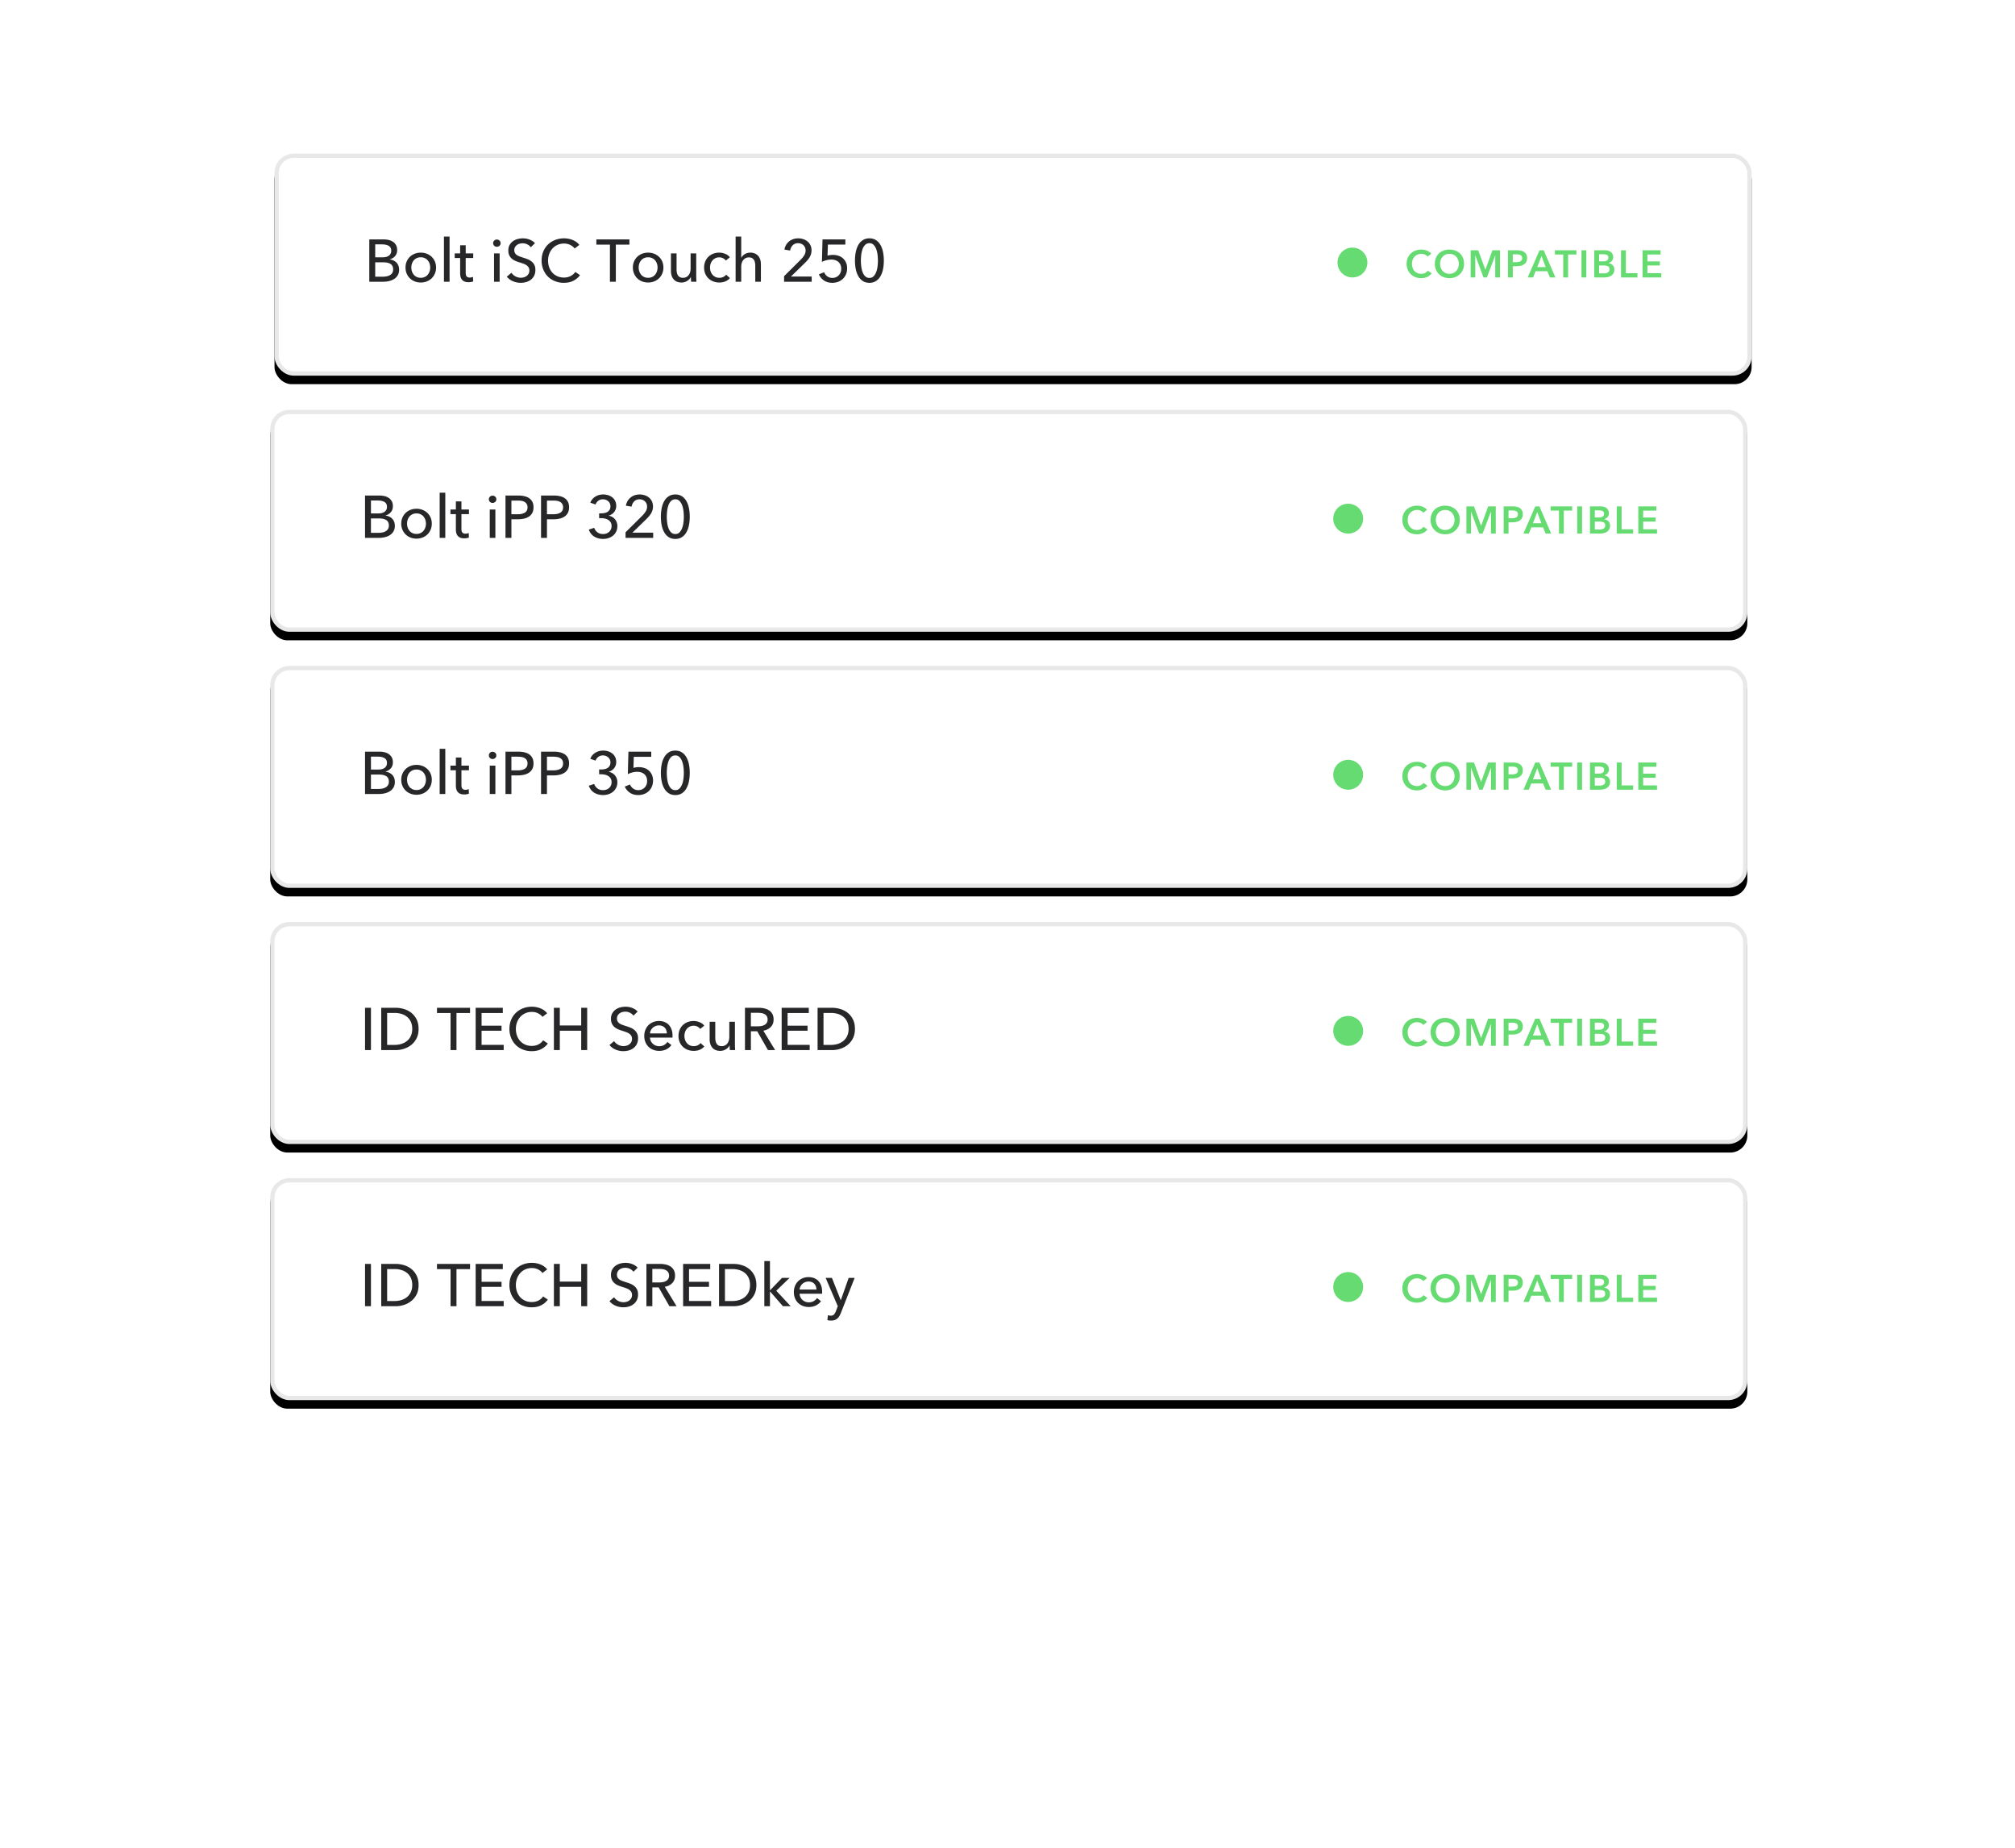 <svg width="472" height="433" viewBox="0 0 472 433" xmlns="http://www.w3.org/2000/svg" xmlns:xlink="http://www.w3.org/1999/xlink"><defs><rect id="b" x=".302" width="346" height="52" rx="4"/><filter x="-2.5%" y="-12.5%" width="104.9%" height="132.7%" filterUnits="objectBoundingBox" id="a"><feOffset dy="2" in="SourceAlpha" result="shadowOffsetOuter1"/><feGaussianBlur stdDeviation="2.5" in="shadowOffsetOuter1" result="shadowBlurOuter1"/><feComposite in="shadowBlurOuter1" in2="SourceAlpha" operator="out" result="shadowBlurOuter1"/><feColorMatrix values="0 0 0 0 0.809 0 0 0 0 0.809 0 0 0 0 0.809 0 0 0 0.268 0" in="shadowBlurOuter1"/></filter><rect id="d" x=".302" width="346" height="52" rx="4"/><filter x="-2.5%" y="-12.5%" width="104.9%" height="132.7%" filterUnits="objectBoundingBox" id="c"><feOffset dy="2" in="SourceAlpha" result="shadowOffsetOuter1"/><feGaussianBlur stdDeviation="2.5" in="shadowOffsetOuter1" result="shadowBlurOuter1"/><feComposite in="shadowBlurOuter1" in2="SourceAlpha" operator="out" result="shadowBlurOuter1"/><feColorMatrix values="0 0 0 0 0.809 0 0 0 0 0.809 0 0 0 0 0.809 0 0 0 0.268 0" in="shadowBlurOuter1"/></filter><rect id="f" x=".302" width="346" height="52" rx="4"/><filter x="-2.5%" y="-12.5%" width="104.9%" height="132.7%" filterUnits="objectBoundingBox" id="e"><feOffset dy="2" in="SourceAlpha" result="shadowOffsetOuter1"/><feGaussianBlur stdDeviation="2.5" in="shadowOffsetOuter1" result="shadowBlurOuter1"/><feComposite in="shadowBlurOuter1" in2="SourceAlpha" operator="out" result="shadowBlurOuter1"/><feColorMatrix values="0 0 0 0 0.809 0 0 0 0 0.809 0 0 0 0 0.809 0 0 0 0.268 0" in="shadowBlurOuter1"/></filter><rect id="h" x=".302" width="346" height="52" rx="4"/><filter x="-2.5%" y="-12.5%" width="104.9%" height="132.7%" filterUnits="objectBoundingBox" id="g"><feOffset dy="2" in="SourceAlpha" result="shadowOffsetOuter1"/><feGaussianBlur stdDeviation="2.5" in="shadowOffsetOuter1" result="shadowBlurOuter1"/><feComposite in="shadowBlurOuter1" in2="SourceAlpha" operator="out" result="shadowBlurOuter1"/><feColorMatrix values="0 0 0 0 0.809 0 0 0 0 0.809 0 0 0 0 0.809 0 0 0 0.268 0" in="shadowBlurOuter1"/></filter><rect id="j" x=".302" width="346" height="52" rx="4"/><filter x="-2.5%" y="-12.5%" width="104.9%" height="132.7%" filterUnits="objectBoundingBox" id="i"><feOffset dy="2" in="SourceAlpha" result="shadowOffsetOuter1"/><feGaussianBlur stdDeviation="2.5" in="shadowOffsetOuter1" result="shadowBlurOuter1"/><feComposite in="shadowBlurOuter1" in2="SourceAlpha" operator="out" result="shadowBlurOuter1"/><feColorMatrix values="0 0 0 0 0.809 0 0 0 0 0.809 0 0 0 0 0.809 0 0 0 0.268 0" in="shadowBlurOuter1"/></filter></defs><g fill="none" fill-rule="evenodd"><g transform="translate(64 36)"><use fill="#000" filter="url(#a)" xlink:href="#b"/><rect stroke="#E8E8E9" stroke-linejoin="square" fill="#FFF" x=".802" y=".5" width="345" height="51" rx="4"/><path d="M22.506 20.088h3.416c.373 0 .746.042 1.12.126.373.084.707.224 1 .42.295.196.533.453.715.77.182.317.273.714.273 1.19 0 .55-.16 1.013-.476 1.386-.318.373-.738.63-1.26.77v.028c.317.037.61.119.882.245.27.126.504.292.7.497.196.205.347.448.455.728.107.28.16.593.16.938 0 .476-.097.891-.293 1.246a2.517 2.517 0 0 1-.798.875c-.336.229-.73.401-1.183.518a5.787 5.787 0 0 1-1.45.175h-3.261v-9.912zm1.386 4.186h1.806c.26 0 .51-.03.749-.091s.445-.154.623-.28a1.373 1.373 0 0 0 .42-.476c.102-.191.154-.422.154-.693 0-.532-.196-.912-.588-1.141-.392-.229-.92-.343-1.582-.343h-1.582v3.024zm0 4.55h1.736c.289 0 .58-.026.875-.077.294-.051.56-.142.798-.273s.429-.306.574-.525c.144-.22.217-.497.217-.833 0-.588-.201-1.013-.602-1.274-.402-.261-.98-.392-1.736-.392h-1.862v3.374zm14.252-2.156c0 .513-.091.985-.273 1.414-.182.43-.434.8-.756 1.113s-.703.555-1.141.728c-.44.173-.91.259-1.414.259-.504 0-.976-.086-1.414-.259a3.334 3.334 0 0 1-1.134-.728 3.414 3.414 0 0 1-.75-1.113c-.181-.43-.272-.9-.272-1.414s.09-.982.273-1.407a3.34 3.34 0 0 1 .749-1.099 3.39 3.39 0 0 1 1.134-.721c.438-.173.91-.259 1.414-.259.504 0 .975.086 1.414.259a3.47 3.47 0 0 1 1.14.721c.323.308.575.674.757 1.099.182.425.273.894.273 1.407zm-1.372 0c0-.317-.05-.62-.147-.91a2.306 2.306 0 0 0-.427-.763 2.053 2.053 0 0 0-.693-.525 2.179 2.179 0 0 0-.945-.196c-.355 0-.67.065-.945.196a2.05 2.05 0 0 0-.693.525c-.187.22-.33.474-.427.763-.098.29-.147.593-.147.91s.049.62.147.91c.098.29.24.546.427.77.186.224.417.401.693.532.275.13.59.196.945.196.354 0 .67-.065.945-.196a2.01 2.01 0 0 0 .693-.532c.186-.224.329-.48.427-.77.098-.29.147-.593.147-.91zM41.308 30h-1.316V19.416h1.316V30zm5.544-5.558h-1.764V27.9c0 .401.074.688.224.861.149.173.387.259.714.259.12 0 .252-.014.392-.042a1.5 1.5 0 0 0 .378-.126l.042 1.078c-.16.056-.334.1-.525.133a3.53 3.53 0 0 1-.595.049c-.626 0-1.104-.173-1.435-.518-.332-.345-.497-.863-.497-1.554v-3.598h-1.274v-1.078h1.274V21.46h1.302v1.904h1.764v1.078zM53.04 30h-1.316v-6.636h1.316V30zm.224-9.03a.783.783 0 0 1-.26.602.888.888 0 0 1-.622.238.85.85 0 0 1-.616-.245.799.799 0 0 1-.252-.595c0-.243.084-.446.252-.609a.85.85 0 0 1 .616-.245c.242 0 .45.082.623.245a.804.804 0 0 1 .259.609zm7.07.952a2.21 2.21 0 0 0-.798-.665 2.444 2.444 0 0 0-1.134-.259c-.224 0-.45.03-.68.091a1.867 1.867 0 0 0-.622.294 1.623 1.623 0 0 0-.455.504 1.41 1.41 0 0 0-.175.721c0 .27.053.497.16.679.108.182.253.336.435.462s.396.233.644.322c.247.089.51.18.79.273.337.103.677.22 1.023.35.345.13.658.303.938.518.28.215.508.483.686.805.177.322.266.73.266 1.225 0 .513-.096.959-.287 1.337-.192.378-.446.69-.763.938a3.25 3.25 0 0 1-1.1.553 4.545 4.545 0 0 1-1.28.182c-.626 0-1.23-.121-1.813-.364a3.598 3.598 0 0 1-1.45-1.078l1.079-.91c.233.345.546.625.938.84a2.61 2.61 0 0 0 1.274.322c.233 0 .466-.033.7-.098a1.968 1.968 0 0 0 .637-.308c.19-.14.347-.315.469-.525.12-.21.182-.464.182-.763s-.063-.548-.19-.749-.296-.371-.51-.511a3.383 3.383 0 0 0-.75-.357 51.13 51.13 0 0 0-.902-.301 7.804 7.804 0 0 1-.938-.343 3.25 3.25 0 0 1-.826-.518 2.393 2.393 0 0 1-.588-.777c-.15-.308-.224-.69-.224-1.148 0-.495.1-.92.3-1.274.201-.355.463-.649.785-.882a3.264 3.264 0 0 1 1.092-.511 4.774 4.774 0 0 1 1.225-.161c.578 0 1.12.103 1.624.308.504.205.91.48 1.218.826l-.98.952zM71.87 28.46a4.448 4.448 0 0 1-1.526 1.295c-.626.331-1.377.497-2.254.497a5.566 5.566 0 0 1-2.093-.385 4.873 4.873 0 0 1-1.652-1.078 4.96 4.96 0 0 1-1.085-1.652 5.516 5.516 0 0 1-.392-2.107c0-.775.133-1.482.399-2.121s.634-1.185 1.106-1.638a5.032 5.032 0 0 1 1.673-1.057 5.713 5.713 0 0 1 2.1-.378c.336 0 .676.033 1.022.098.345.065.676.163.994.294.317.13.606.292.868.483.26.191.485.413.672.665l-1.092.84c-.243-.336-.586-.614-1.03-.833a3.193 3.193 0 0 0-1.434-.329c-.58 0-1.1.105-1.561.315-.462.21-.857.497-1.183.861a3.892 3.892 0 0 0-.756 1.267c-.178.48-.266.992-.266 1.533 0 .56.086 1.083.259 1.568.172.485.42.908.742 1.267.322.36.714.642 1.176.847.462.205.977.308 1.547.308.56 0 1.068-.112 1.526-.336a2.94 2.94 0 0 0 1.134-.98l1.106.756zM80.256 30H78.87v-8.694h-3.178v-1.218h7.742v1.218h-3.178V30zM91.4 26.668c0 .513-.091.985-.273 1.414-.182.43-.434.8-.756 1.113s-.703.555-1.141.728c-.44.173-.91.259-1.414.259-.504 0-.976-.086-1.414-.259a3.334 3.334 0 0 1-1.134-.728 3.414 3.414 0 0 1-.75-1.113c-.181-.43-.272-.9-.272-1.414s.09-.982.273-1.407a3.34 3.34 0 0 1 .749-1.099 3.39 3.39 0 0 1 1.134-.721c.438-.173.91-.259 1.414-.259.504 0 .975.086 1.414.259a3.47 3.47 0 0 1 1.14.721c.323.308.575.674.757 1.099.182.425.273.894.273 1.407zm-1.372 0c0-.317-.05-.62-.147-.91a2.306 2.306 0 0 0-.427-.763 2.053 2.053 0 0 0-.693-.525 2.179 2.179 0 0 0-.945-.196c-.355 0-.67.065-.945.196a2.05 2.05 0 0 0-.693.525c-.187.22-.33.474-.427.763-.098.29-.147.593-.147.91s.049.62.147.91c.098.29.24.546.427.77.186.224.417.401.693.532.275.13.59.196.945.196.354 0 .67-.065.945-.196a2.01 2.01 0 0 0 .693-.532c.186-.224.329-.48.427-.77.098-.29.147-.593.147-.91zM97.896 30a8.659 8.659 0 0 1-.042-.567c-.01-.21-.014-.385-.014-.525h-.028c-.168.355-.45.656-.847.903a2.45 2.45 0 0 1-1.323.371c-.43 0-.8-.07-1.113-.21a2.053 2.053 0 0 1-.77-.581 2.47 2.47 0 0 1-.448-.861 3.637 3.637 0 0 1-.147-1.05v-4.116h1.316v3.668c0 .27.02.53.063.777.042.247.119.464.23.651.113.187.267.336.463.448.196.112.448.168.756.168.532 0 .96-.198 1.288-.595.326-.397.49-.926.49-1.589v-3.528h1.316v5.208A21.22 21.22 0 0 0 99.142 30h-1.246zm8.12-4.956a1.611 1.611 0 0 0-.63-.539 1.924 1.924 0 0 0-.896-.217c-.346 0-.651.065-.917.196s-.493.306-.68.525c-.186.22-.328.474-.426.763-.098.29-.147.593-.147.91s.049.62.147.91c.098.29.24.544.427.763.186.22.415.394.686.525.27.13.578.196.924.196.336 0 .641-.065.917-.196.275-.13.501-.308.679-.532l.882.798a2.85 2.85 0 0 1-1.05.763c-.42.182-.896.273-1.428.273-.514 0-.987-.084-1.421-.252a3.373 3.373 0 0 1-1.127-.707 3.258 3.258 0 0 1-.75-1.099 3.66 3.66 0 0 1-.272-1.442c0-.523.088-.999.266-1.428a3.23 3.23 0 0 1 .742-1.106 3.316 3.316 0 0 1 1.127-.714 3.864 3.864 0 0 1 1.407-.252c.466 0 .93.093 1.393.28.462.187.828.457 1.099.812l-.952.77zm3.64-.672c.158-.327.429-.607.812-.84.382-.233.812-.35 1.288-.35.429 0 .798.072 1.106.217.308.145.564.338.77.581.205.243.357.527.455.854.098.327.147.677.147 1.05V30h-1.316v-3.668c0-.27-.021-.527-.063-.77a1.854 1.854 0 0 0-.231-.644 1.269 1.269 0 0 0-.455-.448c-.192-.112-.441-.168-.75-.168a1.61 1.61 0 0 0-1.287.595c-.336.397-.504.926-.504 1.589V30h-1.316V19.416h1.316v4.956h.028zM126.134 30h-6.468v-1.302l3.948-3.92a6.19 6.19 0 0 0 .77-.966c.214-.336.322-.714.322-1.134a1.669 1.669 0 0 0-.518-1.246 1.634 1.634 0 0 0-.56-.343 1.964 1.964 0 0 0-.686-.119c-.504 0-.92.161-1.246.483-.327.322-.532.735-.616 1.239l-1.33-.224a3.01 3.01 0 0 1 .357-1.043c.182-.322.413-.602.693-.84a3.07 3.07 0 0 1 .973-.553 3.53 3.53 0 0 1 1.183-.196c.41 0 .805.06 1.183.182.378.121.711.299 1 .532.29.233.52.527.694.882.172.355.259.76.259 1.218 0 .317-.042.611-.126.882a3.558 3.558 0 0 1-.343.77 4.49 4.49 0 0 1-.511.693c-.196.22-.402.436-.616.651l-3.22 3.136h4.858V30zm7.882-8.708h-4.088l-.084 2.604a2.99 2.99 0 0 1 .623-.14c.228-.028.445-.042.65-.042.477 0 .918.072 1.324.217a2.877 2.877 0 0 1 1.743 1.61c.168.387.252.819.252 1.295 0 .523-.09.994-.266 1.414-.178.42-.42.777-.728 1.071a3.287 3.287 0 0 1-1.092.686c-.42.163-.878.245-1.372.245-.775 0-1.428-.18-1.96-.539a3.361 3.361 0 0 1-1.204-1.449l1.232-.49c.158.401.408.723.749.966.34.243.735.364 1.183.364.289 0 .56-.051.812-.154a1.977 1.977 0 0 0 1.099-1.106c.107-.261.16-.55.16-.868 0-.373-.062-.698-.188-.973s-.297-.502-.511-.679a2.098 2.098 0 0 0-.742-.392 3.053 3.053 0 0 0-.882-.126 4.52 4.52 0 0 0-1.148.154 5.124 5.124 0 0 0-1.05.392l.14-5.264h5.348v1.204zm5.642-1.456c.588 0 1.094.135 1.519.406.424.27.774.642 1.05 1.113.275.471.478 1.024.609 1.659.13.635.196 1.311.196 2.03 0 .728-.066 1.407-.196 2.037a5.446 5.446 0 0 1-.61 1.652 3.215 3.215 0 0 1-1.05 1.113c-.424.27-.93.406-1.518.406s-1.097-.135-1.526-.406a3.189 3.189 0 0 1-1.057-1.113 5.443 5.443 0 0 1-.61-1.652c-.13-.63-.195-1.309-.195-2.037 0-.719.065-1.395.196-2.03.13-.635.333-1.188.609-1.659a3.189 3.189 0 0 1 1.057-1.113c.429-.27.938-.406 1.526-.406zm0 1.134c-.411 0-.747.133-1.008.399a2.71 2.71 0 0 0-.61 1.008 6.03 6.03 0 0 0-.3 1.323c-.056.476-.084.924-.084 1.344 0 .42.028.868.084 1.344.056.476.156.915.3 1.316.145.401.348.735.61 1.001.26.266.597.399 1.008.399.4 0 .73-.133.987-.399.256-.266.46-.6.609-1.001.149-.401.252-.84.308-1.316.056-.476.084-.924.084-1.344 0-.42-.028-.868-.084-1.344a5.778 5.778 0 0 0-.308-1.323 2.843 2.843 0 0 0-.61-1.008c-.256-.266-.585-.399-.986-.399z" fill="#272729"/><path d="M270.398 24.122a1.452 1.452 0 0 0-.657-.5 2.192 2.192 0 0 0-1.692.023 2.11 2.11 0 0 0-.697.495 2.2 2.2 0 0 0-.45.738 2.61 2.61 0 0 0-.158.918c0 .348.051.666.153.954.102.288.248.535.437.743.189.207.415.367.679.481.264.114.561.171.891.171.342 0 .645-.068.909-.203s.477-.313.639-.535l.909.639a2.912 2.912 0 0 1-1.035.824c-.408.194-.885.292-1.431.292-.498 0-.955-.083-1.372-.247a3.162 3.162 0 0 1-1.076-.693 3.155 3.155 0 0 1-.702-1.063 3.571 3.571 0 0 1-.252-1.363c0-.51.089-.97.266-1.381.177-.411.42-.761.729-1.049.309-.288.673-.51 1.093-.666a3.899 3.899 0 0 1 2.007-.176c.222.04.435.1.639.18.204.081.396.182.576.302.18.12.333.264.459.432l-.864.684zm1.701 1.674c0-.51.086-.97.257-1.381.17-.411.408-.761.71-1.049.304-.288.664-.51 1.08-.666a3.862 3.862 0 0 1 1.364-.234c.498 0 .957.078 1.377.234.42.156.783.378 1.089.666.306.288.545.637.716 1.048.17.411.256.872.256 1.382 0 .498-.085.953-.256 1.363a3.144 3.144 0 0 1-1.805 1.756c-.42.165-.879.247-1.377.247a3.69 3.69 0 0 1-1.363-.247 3.21 3.21 0 0 1-1.08-.693 3.177 3.177 0 0 1-.711-1.063 3.516 3.516 0 0 1-.257-1.363zm1.233 0c0 .342.053.655.158.94.105.285.255.533.45.743.195.21.426.373.693.49.267.117.562.176.886.176.324 0 .621-.059.891-.175.27-.117.503-.281.698-.491a2.19 2.19 0 0 0 .45-.743c.105-.285.157-.598.157-.94 0-.33-.052-.636-.157-.918a2.238 2.238 0 0 0-.446-.738 2.06 2.06 0 0 0-.693-.495c-.27-.12-.57-.18-.9-.18-.33 0-.628.06-.895.18s-.497.285-.689.495c-.192.21-.34.456-.445.738a2.61 2.61 0 0 0-.158.918zm7.164-3.168h1.773l1.656 4.527h.027l1.638-4.527h1.782V29h-1.125v-5.121h-.018L284.294 29h-.792l-1.908-5.121h-.018V29h-1.08v-6.372zm8.73 0h2.079c.366 0 .696.033.99.099.294.066.546.174.756.324.21.15.372.342.486.576.114.234.171.516.171.846 0 .354-.066.651-.198.891s-.31.434-.535.58c-.225.148-.488.254-.788.32s-.618.099-.954.099h-.873V29h-1.134v-6.372zm1.926 2.781c.186 0 .363-.013.531-.04.168-.028.318-.076.45-.145a.822.822 0 0 0 .315-.283.845.845 0 0 0 .117-.468.805.805 0 0 0-.117-.455.809.809 0 0 0-.31-.274 1.33 1.33 0 0 0-.441-.13 4.025 4.025 0 0 0-.509-.032h-.828v1.827h.792zm5.472-2.781h.981L300.35 29h-1.296l-.594-1.458h-2.763L295.121 29h-1.269l2.772-6.372zm1.44 3.942l-.981-2.592-.999 2.592h1.98zm4.113-2.952h-1.953v-.99h5.04v.99h-1.953V29h-1.134v-5.382zm4.275-.99h1.134V29h-1.134v-6.372zm2.988 0h2.484c.24 0 .477.029.711.086.234.057.443.15.625.279.183.129.332.295.446.499.114.204.171.45.171.738 0 .36-.102.657-.306.891a1.702 1.702 0 0 1-.801.504v.018c.402.054.732.21.99.468s.387.603.387 1.035c0 .348-.069.64-.207.878-.138.237-.32.427-.544.571a2.341 2.341 0 0 1-.775.31 4.178 4.178 0 0 1-.886.095h-2.295v-6.372zm1.134 2.592h1.008c.378 0 .666-.075.864-.225.198-.15.297-.363.297-.639 0-.288-.102-.492-.306-.612-.204-.12-.522-.18-.954-.18h-.909v1.656zm0 2.826h1.017c.144 0 .3-.01.468-.031.168-.021.323-.065.464-.131a.909.909 0 0 0 .35-.288c.094-.126.14-.294.14-.504 0-.336-.114-.57-.342-.702-.228-.132-.573-.198-1.035-.198h-1.062v1.854zm5.139-5.418h1.134v5.364h2.709V29h-3.843v-6.372zm5.049 0h4.221v.99h-3.087v1.62h2.925v.954h-2.925v1.8h3.249V29h-4.383v-6.372z" fill="#66DB71"/><circle fill="#66DB71" cx="252.802" cy="25.5" r="3.5"/></g><g transform="translate(63 96)"><use fill="#000" filter="url(#c)" xlink:href="#d"/><rect stroke="#E8E8E9" stroke-linejoin="square" fill="#FFF" x=".802" y=".5" width="345" height="51" rx="4"/><path d="M270.398 24.122a1.452 1.452 0 0 0-.657-.5 2.192 2.192 0 0 0-1.692.023 2.11 2.11 0 0 0-.697.495 2.2 2.2 0 0 0-.45.738 2.61 2.61 0 0 0-.158.918c0 .348.051.666.153.954.102.288.248.535.437.743.189.207.415.367.679.481.264.114.561.171.891.171.342 0 .645-.068.909-.203s.477-.313.639-.535l.909.639a2.912 2.912 0 0 1-1.035.824c-.408.194-.885.292-1.431.292-.498 0-.955-.083-1.372-.247a3.162 3.162 0 0 1-1.076-.693 3.155 3.155 0 0 1-.702-1.063 3.571 3.571 0 0 1-.252-1.363c0-.51.089-.97.266-1.381.177-.411.42-.761.729-1.049.309-.288.673-.51 1.093-.666a3.899 3.899 0 0 1 2.007-.176c.222.04.435.1.639.18.204.081.396.182.576.302.18.12.333.264.459.432l-.864.684zm1.701 1.674c0-.51.086-.97.257-1.381.17-.411.408-.761.71-1.049.304-.288.664-.51 1.08-.666a3.862 3.862 0 0 1 1.364-.234c.498 0 .957.078 1.377.234.42.156.783.378 1.089.666.306.288.545.637.716 1.048.17.411.256.872.256 1.382 0 .498-.085.953-.256 1.363a3.144 3.144 0 0 1-1.805 1.756c-.42.165-.879.247-1.377.247a3.69 3.69 0 0 1-1.363-.247 3.21 3.21 0 0 1-1.08-.693 3.177 3.177 0 0 1-.711-1.063 3.516 3.516 0 0 1-.257-1.363zm1.233 0c0 .342.053.655.158.94.105.285.255.533.45.743.195.21.426.373.693.49.267.117.562.176.886.176.324 0 .621-.059.891-.175.27-.117.503-.281.698-.491a2.19 2.19 0 0 0 .45-.743c.105-.285.157-.598.157-.94 0-.33-.052-.636-.157-.918a2.238 2.238 0 0 0-.446-.738 2.06 2.06 0 0 0-.693-.495c-.27-.12-.57-.18-.9-.18-.33 0-.628.06-.895.18s-.497.285-.689.495c-.192.21-.34.456-.445.738a2.61 2.61 0 0 0-.158.918zm7.164-3.168h1.773l1.656 4.527h.027l1.638-4.527h1.782V29h-1.125v-5.121h-.018L284.294 29h-.792l-1.908-5.121h-.018V29h-1.08v-6.372zm8.73 0h2.079c.366 0 .696.033.99.099.294.066.546.174.756.324.21.15.372.342.486.576.114.234.171.516.171.846 0 .354-.066.651-.198.891s-.31.434-.535.58c-.225.148-.488.254-.788.32s-.618.099-.954.099h-.873V29h-1.134v-6.372zm1.926 2.781c.186 0 .363-.013.531-.04.168-.028.318-.076.45-.145a.822.822 0 0 0 .315-.283.845.845 0 0 0 .117-.468.805.805 0 0 0-.117-.455.809.809 0 0 0-.31-.274 1.33 1.33 0 0 0-.441-.13 4.025 4.025 0 0 0-.509-.032h-.828v1.827h.792zm5.472-2.781h.981L300.35 29h-1.296l-.594-1.458h-2.763L295.121 29h-1.269l2.772-6.372zm1.44 3.942l-.981-2.592-.999 2.592h1.98zm4.113-2.952h-1.953v-.99h5.04v.99h-1.953V29h-1.134v-5.382zm4.275-.99h1.134V29h-1.134v-6.372zm2.988 0h2.484c.24 0 .477.029.711.086.234.057.443.15.625.279.183.129.332.295.446.499.114.204.171.45.171.738 0 .36-.102.657-.306.891a1.702 1.702 0 0 1-.801.504v.018c.402.054.732.21.99.468s.387.603.387 1.035c0 .348-.069.64-.207.878-.138.237-.32.427-.544.571a2.341 2.341 0 0 1-.775.31 4.178 4.178 0 0 1-.886.095h-2.295v-6.372zm1.134 2.592h1.008c.378 0 .666-.075.864-.225.198-.15.297-.363.297-.639 0-.288-.102-.492-.306-.612-.204-.12-.522-.18-.954-.18h-.909v1.656zm0 2.826h1.017c.144 0 .3-.01.468-.031.168-.021.323-.065.464-.131a.909.909 0 0 0 .35-.288c.094-.126.14-.294.14-.504 0-.336-.114-.57-.342-.702-.228-.132-.573-.198-1.035-.198h-1.062v1.854zm5.139-5.418h1.134v5.364h2.709V29h-3.843v-6.372zm5.049 0h4.221v.99h-3.087v1.62h2.925v.954h-2.925v1.8h3.249V29h-4.383v-6.372z" fill="#66DB71"/><circle fill="#66DB71" cx="252.802" cy="25.5" r="3.5"/><path d="M22.506 20.088h3.416c.373 0 .746.042 1.12.126.373.084.707.224 1 .42.295.196.533.453.715.77.182.317.273.714.273 1.19 0 .55-.16 1.013-.476 1.386-.318.373-.738.63-1.26.77v.028c.317.037.61.119.882.245.27.126.504.292.7.497.196.205.347.448.455.728.107.28.16.593.16.938 0 .476-.097.891-.293 1.246a2.517 2.517 0 0 1-.798.875c-.336.229-.73.401-1.183.518a5.787 5.787 0 0 1-1.45.175h-3.261v-9.912zm1.386 4.186h1.806c.26 0 .51-.03.749-.091s.445-.154.623-.28a1.373 1.373 0 0 0 .42-.476c.102-.191.154-.422.154-.693 0-.532-.196-.912-.588-1.141-.392-.229-.92-.343-1.582-.343h-1.582v3.024zm0 4.55h1.736c.289 0 .58-.026.875-.077.294-.051.56-.142.798-.273s.429-.306.574-.525c.144-.22.217-.497.217-.833 0-.588-.201-1.013-.602-1.274-.402-.261-.98-.392-1.736-.392h-1.862v3.374zm14.252-2.156c0 .513-.091.985-.273 1.414-.182.43-.434.8-.756 1.113s-.703.555-1.141.728c-.44.173-.91.259-1.414.259-.504 0-.976-.086-1.414-.259a3.334 3.334 0 0 1-1.134-.728 3.414 3.414 0 0 1-.75-1.113c-.181-.43-.272-.9-.272-1.414s.09-.982.273-1.407a3.34 3.34 0 0 1 .749-1.099 3.39 3.39 0 0 1 1.134-.721c.438-.173.91-.259 1.414-.259.504 0 .975.086 1.414.259a3.47 3.47 0 0 1 1.14.721c.323.308.575.674.757 1.099.182.425.273.894.273 1.407zm-1.372 0c0-.317-.05-.62-.147-.91a2.306 2.306 0 0 0-.427-.763 2.053 2.053 0 0 0-.693-.525 2.179 2.179 0 0 0-.945-.196c-.355 0-.67.065-.945.196a2.05 2.05 0 0 0-.693.525c-.187.22-.33.474-.427.763-.098.29-.147.593-.147.91s.049.62.147.91c.098.29.24.546.427.77.186.224.417.401.693.532.275.13.59.196.945.196.354 0 .67-.065.945-.196a2.01 2.01 0 0 0 .693-.532c.186-.224.329-.48.427-.77.098-.29.147-.593.147-.91zM41.308 30h-1.316V19.416h1.316V30zm5.544-5.558h-1.764V27.9c0 .401.074.688.224.861.149.173.387.259.714.259.12 0 .252-.014.392-.042a1.5 1.5 0 0 0 .378-.126l.042 1.078c-.16.056-.334.1-.525.133a3.53 3.53 0 0 1-.595.049c-.626 0-1.104-.173-1.435-.518-.332-.345-.497-.863-.497-1.554v-3.598h-1.274v-1.078h1.274V21.46h1.302v1.904h1.764v1.078zM53.04 30h-1.316v-6.636h1.316V30zm.224-9.03a.783.783 0 0 1-.26.602.888.888 0 0 1-.622.238.85.85 0 0 1-.616-.245.799.799 0 0 1-.252-.595c0-.243.084-.446.252-.609a.85.85 0 0 1 .616-.245c.242 0 .45.082.623.245a.804.804 0 0 1 .259.609zm2.142-.882h3.024a6.13 6.13 0 0 1 1.456.161c.438.107.812.273 1.12.497.308.224.546.509.714.854.168.345.252.76.252 1.246 0 .495-.091.92-.273 1.274a2.343 2.343 0 0 1-.756.868 3.38 3.38 0 0 1-1.148.497 6.09 6.09 0 0 1-1.435.161h-1.568V30h-1.386v-9.912zm1.386 4.382h1.47c.336 0 .646-.03.93-.091.285-.06.53-.154.736-.28.205-.126.364-.292.476-.497.112-.205.168-.457.168-.756s-.059-.548-.175-.749a1.407 1.407 0 0 0-.476-.49 2.032 2.032 0 0 0-.721-.266 5.055 5.055 0 0 0-.91-.077h-1.498v3.206zm6.944-4.382h3.024a6.13 6.13 0 0 1 1.456.161c.438.107.812.273 1.12.497.308.224.546.509.714.854.168.345.252.76.252 1.246 0 .495-.091.92-.273 1.274a2.343 2.343 0 0 1-.756.868 3.38 3.38 0 0 1-1.148.497 6.09 6.09 0 0 1-1.435.161h-1.568V30h-1.386v-9.912zm1.386 4.382h1.47c.336 0 .646-.03.93-.091.285-.06.53-.154.736-.28.205-.126.364-.292.476-.497.112-.205.168-.457.168-.756s-.059-.548-.175-.749a1.407 1.407 0 0 0-.476-.49 2.032 2.032 0 0 0-.721-.266 5.055 5.055 0 0 0-.91-.077h-1.498v3.206zm12.222-.21h.434c.28 0 .553-.026.819-.077a2.1 2.1 0 0 0 .707-.266c.205-.126.37-.296.497-.511s.189-.48.189-.798c0-.252-.047-.478-.14-.679a1.495 1.495 0 0 0-.385-.511 1.866 1.866 0 0 0-1.225-.448c-.42 0-.777.107-1.071.322a1.957 1.957 0 0 0-.665.896l-1.232-.434a2.932 2.932 0 0 1 1.169-1.407c.536-.34 1.155-.511 1.855-.511.41 0 .8.058 1.169.175.368.117.693.287.973.511.28.224.501.504.665.84.163.336.245.723.245 1.162 0 .28-.045.541-.133.784a2.378 2.378 0 0 1-.364.658 2.284 2.284 0 0 1-.553.504c-.215.14-.448.243-.7.308v.028c.289.056.557.154.805.294.247.14.46.315.637.525a2.46 2.46 0 0 1 .574 1.603c0 .495-.094.931-.28 1.309-.187.378-.434.693-.742.945s-.663.443-1.064.574a3.955 3.955 0 0 1-1.232.196c-.784 0-1.475-.177-2.072-.532-.598-.355-1.032-.905-1.302-1.652l1.26-.42c.149.43.403.78.763 1.05.359.27.8.406 1.323.406.252 0 .497-.04.735-.119a1.902 1.902 0 0 0 .637-.357c.186-.159.336-.355.448-.588a1.89 1.89 0 0 0 .168-.826c0-.345-.075-.635-.224-.868a1.776 1.776 0 0 0-.581-.567 2.491 2.491 0 0 0-.805-.308 4.423 4.423 0 0 0-.882-.091h-.42v-1.12zM90 30h-6.468v-1.302l3.948-3.92a6.19 6.19 0 0 0 .77-.966c.214-.336.322-.714.322-1.134a1.669 1.669 0 0 0-.518-1.246 1.634 1.634 0 0 0-.56-.343 1.964 1.964 0 0 0-.686-.119c-.504 0-.92.161-1.246.483-.327.322-.532.735-.616 1.239l-1.33-.224a3.01 3.01 0 0 1 .357-1.043c.182-.322.413-.602.693-.84a3.07 3.07 0 0 1 .973-.553 3.53 3.53 0 0 1 1.183-.196c.41 0 .805.06 1.183.182.378.121.711.299 1 .532.29.233.52.527.694.882.172.355.259.76.259 1.218 0 .317-.042.611-.126.882a3.558 3.558 0 0 1-.343.77 4.49 4.49 0 0 1-.511.693c-.196.22-.402.436-.616.651l-3.22 3.136H90V30zm5.194-10.164c.588 0 1.094.135 1.519.406.424.27.774.642 1.05 1.113.275.471.478 1.024.609 1.659.13.635.196 1.311.196 2.03 0 .728-.066 1.407-.196 2.037a5.446 5.446 0 0 1-.61 1.652 3.215 3.215 0 0 1-1.05 1.113c-.424.27-.93.406-1.518.406s-1.097-.135-1.526-.406a3.189 3.189 0 0 1-1.057-1.113 5.443 5.443 0 0 1-.61-1.652c-.13-.63-.195-1.309-.195-2.037 0-.719.065-1.395.196-2.03.13-.635.333-1.188.609-1.659a3.189 3.189 0 0 1 1.057-1.113c.429-.27.938-.406 1.526-.406zm0 1.134c-.411 0-.747.133-1.008.399a2.71 2.71 0 0 0-.61 1.008 6.03 6.03 0 0 0-.3 1.323c-.056.476-.084.924-.084 1.344 0 .42.028.868.084 1.344.056.476.156.915.3 1.316.145.401.348.735.61 1.001.26.266.597.399 1.008.399.4 0 .73-.133.987-.399.256-.266.46-.6.609-1.001.149-.401.252-.84.308-1.316.056-.476.084-.924.084-1.344 0-.42-.028-.868-.084-1.344a5.778 5.778 0 0 0-.308-1.323 2.843 2.843 0 0 0-.61-1.008c-.256-.266-.585-.399-.986-.399z" fill="#272729"/></g><g transform="translate(63 156)"><use fill="#000" filter="url(#e)" xlink:href="#f"/><rect stroke="#E8E8E9" stroke-linejoin="square" fill="#FFF" x=".802" y=".5" width="345" height="51" rx="4"/><path d="M270.398 24.122a1.452 1.452 0 0 0-.657-.5 2.192 2.192 0 0 0-1.692.023 2.11 2.11 0 0 0-.697.495 2.2 2.2 0 0 0-.45.738 2.61 2.61 0 0 0-.158.918c0 .348.051.666.153.954.102.288.248.535.437.743.189.207.415.367.679.481.264.114.561.171.891.171.342 0 .645-.068.909-.203s.477-.313.639-.535l.909.639a2.912 2.912 0 0 1-1.035.824c-.408.194-.885.292-1.431.292-.498 0-.955-.083-1.372-.247a3.162 3.162 0 0 1-1.076-.693 3.155 3.155 0 0 1-.702-1.063 3.571 3.571 0 0 1-.252-1.363c0-.51.089-.97.266-1.381.177-.411.42-.761.729-1.049.309-.288.673-.51 1.093-.666a3.899 3.899 0 0 1 2.007-.176c.222.04.435.1.639.18.204.081.396.182.576.302.18.12.333.264.459.432l-.864.684zm1.701 1.674c0-.51.086-.97.257-1.381.17-.411.408-.761.71-1.049.304-.288.664-.51 1.08-.666a3.862 3.862 0 0 1 1.364-.234c.498 0 .957.078 1.377.234.42.156.783.378 1.089.666.306.288.545.637.716 1.048.17.411.256.872.256 1.382 0 .498-.085.953-.256 1.363a3.144 3.144 0 0 1-1.805 1.756c-.42.165-.879.247-1.377.247a3.69 3.69 0 0 1-1.363-.247 3.21 3.21 0 0 1-1.08-.693 3.177 3.177 0 0 1-.711-1.063 3.516 3.516 0 0 1-.257-1.363zm1.233 0c0 .342.053.655.158.94.105.285.255.533.45.743.195.21.426.373.693.49.267.117.562.176.886.176.324 0 .621-.059.891-.175.27-.117.503-.281.698-.491a2.19 2.19 0 0 0 .45-.743c.105-.285.157-.598.157-.94 0-.33-.052-.636-.157-.918a2.238 2.238 0 0 0-.446-.738 2.06 2.06 0 0 0-.693-.495c-.27-.12-.57-.18-.9-.18-.33 0-.628.06-.895.18s-.497.285-.689.495c-.192.21-.34.456-.445.738a2.61 2.61 0 0 0-.158.918zm7.164-3.168h1.773l1.656 4.527h.027l1.638-4.527h1.782V29h-1.125v-5.121h-.018L284.294 29h-.792l-1.908-5.121h-.018V29h-1.08v-6.372zm8.73 0h2.079c.366 0 .696.033.99.099.294.066.546.174.756.324.21.15.372.342.486.576.114.234.171.516.171.846 0 .354-.066.651-.198.891s-.31.434-.535.58c-.225.148-.488.254-.788.32s-.618.099-.954.099h-.873V29h-1.134v-6.372zm1.926 2.781c.186 0 .363-.013.531-.04.168-.028.318-.076.45-.145a.822.822 0 0 0 .315-.283.845.845 0 0 0 .117-.468.805.805 0 0 0-.117-.455.809.809 0 0 0-.31-.274 1.33 1.33 0 0 0-.441-.13 4.025 4.025 0 0 0-.509-.032h-.828v1.827h.792zm5.472-2.781h.981L300.35 29h-1.296l-.594-1.458h-2.763L295.121 29h-1.269l2.772-6.372zm1.44 3.942l-.981-2.592-.999 2.592h1.98zm4.113-2.952h-1.953v-.99h5.04v.99h-1.953V29h-1.134v-5.382zm4.275-.99h1.134V29h-1.134v-6.372zm2.988 0h2.484c.24 0 .477.029.711.086.234.057.443.15.625.279.183.129.332.295.446.499.114.204.171.45.171.738 0 .36-.102.657-.306.891a1.702 1.702 0 0 1-.801.504v.018c.402.054.732.21.99.468s.387.603.387 1.035c0 .348-.069.64-.207.878-.138.237-.32.427-.544.571a2.341 2.341 0 0 1-.775.31 4.178 4.178 0 0 1-.886.095h-2.295v-6.372zm1.134 2.592h1.008c.378 0 .666-.075.864-.225.198-.15.297-.363.297-.639 0-.288-.102-.492-.306-.612-.204-.12-.522-.18-.954-.18h-.909v1.656zm0 2.826h1.017c.144 0 .3-.01.468-.031.168-.021.323-.065.464-.131a.909.909 0 0 0 .35-.288c.094-.126.14-.294.14-.504 0-.336-.114-.57-.342-.702-.228-.132-.573-.198-1.035-.198h-1.062v1.854zm5.139-5.418h1.134v5.364h2.709V29h-3.843v-6.372zm5.049 0h4.221v.99h-3.087v1.62h2.925v.954h-2.925v1.8h3.249V29h-4.383v-6.372z" fill="#66DB71"/><circle fill="#66DB71" cx="252.802" cy="25.5" r="3.5"/><path d="M22.506 20.088h3.416c.373 0 .746.042 1.12.126.373.084.707.224 1 .42.295.196.533.453.715.77.182.317.273.714.273 1.19 0 .55-.16 1.013-.476 1.386-.318.373-.738.63-1.26.77v.028c.317.037.61.119.882.245.27.126.504.292.7.497.196.205.347.448.455.728.107.28.16.593.16.938 0 .476-.097.891-.293 1.246a2.517 2.517 0 0 1-.798.875c-.336.229-.73.401-1.183.518a5.787 5.787 0 0 1-1.45.175h-3.261v-9.912zm1.386 4.186h1.806c.26 0 .51-.03.749-.091s.445-.154.623-.28a1.373 1.373 0 0 0 .42-.476c.102-.191.154-.422.154-.693 0-.532-.196-.912-.588-1.141-.392-.229-.92-.343-1.582-.343h-1.582v3.024zm0 4.55h1.736c.289 0 .58-.026.875-.077.294-.051.56-.142.798-.273s.429-.306.574-.525c.144-.22.217-.497.217-.833 0-.588-.201-1.013-.602-1.274-.402-.261-.98-.392-1.736-.392h-1.862v3.374zm14.252-2.156c0 .513-.091.985-.273 1.414-.182.43-.434.8-.756 1.113s-.703.555-1.141.728c-.44.173-.91.259-1.414.259-.504 0-.976-.086-1.414-.259a3.334 3.334 0 0 1-1.134-.728 3.414 3.414 0 0 1-.75-1.113c-.181-.43-.272-.9-.272-1.414s.09-.982.273-1.407a3.34 3.34 0 0 1 .749-1.099 3.39 3.39 0 0 1 1.134-.721c.438-.173.91-.259 1.414-.259.504 0 .975.086 1.414.259a3.47 3.47 0 0 1 1.14.721c.323.308.575.674.757 1.099.182.425.273.894.273 1.407zm-1.372 0c0-.317-.05-.62-.147-.91a2.306 2.306 0 0 0-.427-.763 2.053 2.053 0 0 0-.693-.525 2.179 2.179 0 0 0-.945-.196c-.355 0-.67.065-.945.196a2.05 2.05 0 0 0-.693.525c-.187.22-.33.474-.427.763-.098.29-.147.593-.147.91s.049.62.147.91c.098.29.24.546.427.77.186.224.417.401.693.532.275.13.59.196.945.196.354 0 .67-.065.945-.196a2.01 2.01 0 0 0 .693-.532c.186-.224.329-.48.427-.77.098-.29.147-.593.147-.91zM41.308 30h-1.316V19.416h1.316V30zm5.544-5.558h-1.764V27.9c0 .401.074.688.224.861.149.173.387.259.714.259.12 0 .252-.014.392-.042a1.5 1.5 0 0 0 .378-.126l.042 1.078c-.16.056-.334.1-.525.133a3.53 3.53 0 0 1-.595.049c-.626 0-1.104-.173-1.435-.518-.332-.345-.497-.863-.497-1.554v-3.598h-1.274v-1.078h1.274V21.46h1.302v1.904h1.764v1.078zM53.04 30h-1.316v-6.636h1.316V30zm.224-9.03a.783.783 0 0 1-.26.602.888.888 0 0 1-.622.238.85.85 0 0 1-.616-.245.799.799 0 0 1-.252-.595c0-.243.084-.446.252-.609a.85.85 0 0 1 .616-.245c.242 0 .45.082.623.245a.804.804 0 0 1 .259.609zm2.142-.882h3.024a6.13 6.13 0 0 1 1.456.161c.438.107.812.273 1.12.497.308.224.546.509.714.854.168.345.252.76.252 1.246 0 .495-.091.92-.273 1.274a2.343 2.343 0 0 1-.756.868 3.38 3.38 0 0 1-1.148.497 6.09 6.09 0 0 1-1.435.161h-1.568V30h-1.386v-9.912zm1.386 4.382h1.47c.336 0 .646-.03.93-.091.285-.06.53-.154.736-.28.205-.126.364-.292.476-.497.112-.205.168-.457.168-.756s-.059-.548-.175-.749a1.407 1.407 0 0 0-.476-.49 2.032 2.032 0 0 0-.721-.266 5.055 5.055 0 0 0-.91-.077h-1.498v3.206zm6.944-4.382h3.024a6.13 6.13 0 0 1 1.456.161c.438.107.812.273 1.12.497.308.224.546.509.714.854.168.345.252.76.252 1.246 0 .495-.091.92-.273 1.274a2.343 2.343 0 0 1-.756.868 3.38 3.38 0 0 1-1.148.497 6.09 6.09 0 0 1-1.435.161h-1.568V30h-1.386v-9.912zm1.386 4.382h1.47c.336 0 .646-.03.93-.091.285-.06.53-.154.736-.28.205-.126.364-.292.476-.497.112-.205.168-.457.168-.756s-.059-.548-.175-.749a1.407 1.407 0 0 0-.476-.49 2.032 2.032 0 0 0-.721-.266 5.055 5.055 0 0 0-.91-.077h-1.498v3.206zm12.222-.21h.434c.28 0 .553-.026.819-.077a2.1 2.1 0 0 0 .707-.266c.205-.126.37-.296.497-.511s.189-.48.189-.798c0-.252-.047-.478-.14-.679a1.495 1.495 0 0 0-.385-.511 1.866 1.866 0 0 0-1.225-.448c-.42 0-.777.107-1.071.322a1.957 1.957 0 0 0-.665.896l-1.232-.434a2.932 2.932 0 0 1 1.169-1.407c.536-.34 1.155-.511 1.855-.511.41 0 .8.058 1.169.175.368.117.693.287.973.511.28.224.501.504.665.84.163.336.245.723.245 1.162 0 .28-.045.541-.133.784a2.378 2.378 0 0 1-.364.658 2.284 2.284 0 0 1-.553.504c-.215.14-.448.243-.7.308v.028c.289.056.557.154.805.294.247.14.46.315.637.525a2.46 2.46 0 0 1 .574 1.603c0 .495-.094.931-.28 1.309-.187.378-.434.693-.742.945s-.663.443-1.064.574a3.955 3.955 0 0 1-1.232.196c-.784 0-1.475-.177-2.072-.532-.598-.355-1.032-.905-1.302-1.652l1.26-.42c.149.43.403.78.763 1.05.359.27.8.406 1.323.406.252 0 .497-.04.735-.119a1.902 1.902 0 0 0 .637-.357c.186-.159.336-.355.448-.588a1.89 1.89 0 0 0 .168-.826c0-.345-.075-.635-.224-.868a1.776 1.776 0 0 0-.581-.567 2.491 2.491 0 0 0-.805-.308 4.423 4.423 0 0 0-.882-.091h-.42v-1.12zm12.208-2.968h-4.088l-.084 2.604a2.99 2.99 0 0 1 .623-.14c.228-.028.445-.042.65-.042.477 0 .918.072 1.324.217a2.877 2.877 0 0 1 1.743 1.61c.168.387.252.819.252 1.295 0 .523-.09.994-.266 1.414-.178.42-.42.777-.728 1.071a3.287 3.287 0 0 1-1.092.686c-.42.163-.878.245-1.372.245-.775 0-1.428-.18-1.96-.539a3.361 3.361 0 0 1-1.204-1.449l1.232-.49c.158.401.408.723.749.966.34.243.735.364 1.183.364.289 0 .56-.051.812-.154a1.977 1.977 0 0 0 1.099-1.106c.107-.261.16-.55.16-.868 0-.373-.062-.698-.188-.973s-.297-.502-.511-.679a2.098 2.098 0 0 0-.742-.392 3.053 3.053 0 0 0-.882-.126 4.52 4.52 0 0 0-1.148.154 5.124 5.124 0 0 0-1.05.392l.14-5.264h5.348v1.204zm5.642-1.456c.588 0 1.094.135 1.519.406.424.27.774.642 1.05 1.113.275.471.478 1.024.609 1.659.13.635.196 1.311.196 2.03 0 .728-.066 1.407-.196 2.037a5.446 5.446 0 0 1-.61 1.652 3.215 3.215 0 0 1-1.05 1.113c-.424.27-.93.406-1.518.406s-1.097-.135-1.526-.406a3.189 3.189 0 0 1-1.057-1.113 5.443 5.443 0 0 1-.61-1.652c-.13-.63-.195-1.309-.195-2.037 0-.719.065-1.395.196-2.03.13-.635.333-1.188.609-1.659a3.189 3.189 0 0 1 1.057-1.113c.429-.27.938-.406 1.526-.406zm0 1.134c-.411 0-.747.133-1.008.399a2.71 2.71 0 0 0-.61 1.008 6.03 6.03 0 0 0-.3 1.323c-.056.476-.084.924-.084 1.344 0 .42.028.868.084 1.344.056.476.156.915.3 1.316.145.401.348.735.61 1.001.26.266.597.399 1.008.399.4 0 .73-.133.987-.399.256-.266.46-.6.609-1.001.149-.401.252-.84.308-1.316.056-.476.084-.924.084-1.344 0-.42-.028-.868-.084-1.344a5.778 5.778 0 0 0-.308-1.323 2.843 2.843 0 0 0-.61-1.008c-.256-.266-.585-.399-.986-.399z" fill="#272729"/></g><g transform="translate(63 216)"><use fill="#000" filter="url(#g)" xlink:href="#h"/><rect stroke="#E8E8E9" stroke-linejoin="square" fill="#FFF" x=".802" y=".5" width="345" height="51" rx="4"/><path d="M270.398 24.122a1.452 1.452 0 0 0-.657-.5 2.192 2.192 0 0 0-1.692.023 2.11 2.11 0 0 0-.697.495 2.2 2.2 0 0 0-.45.738 2.61 2.61 0 0 0-.158.918c0 .348.051.666.153.954.102.288.248.535.437.743.189.207.415.367.679.481.264.114.561.171.891.171.342 0 .645-.068.909-.203s.477-.313.639-.535l.909.639a2.912 2.912 0 0 1-1.035.824c-.408.194-.885.292-1.431.292-.498 0-.955-.083-1.372-.247a3.162 3.162 0 0 1-1.076-.693 3.155 3.155 0 0 1-.702-1.063 3.571 3.571 0 0 1-.252-1.363c0-.51.089-.97.266-1.381.177-.411.42-.761.729-1.049.309-.288.673-.51 1.093-.666a3.899 3.899 0 0 1 2.007-.176c.222.04.435.1.639.18.204.081.396.182.576.302.18.12.333.264.459.432l-.864.684zm1.701 1.674c0-.51.086-.97.257-1.381.17-.411.408-.761.71-1.049.304-.288.664-.51 1.08-.666a3.862 3.862 0 0 1 1.364-.234c.498 0 .957.078 1.377.234.42.156.783.378 1.089.666.306.288.545.637.716 1.048.17.411.256.872.256 1.382 0 .498-.085.953-.256 1.363a3.144 3.144 0 0 1-1.805 1.756c-.42.165-.879.247-1.377.247a3.69 3.69 0 0 1-1.363-.247 3.21 3.21 0 0 1-1.08-.693 3.177 3.177 0 0 1-.711-1.063 3.516 3.516 0 0 1-.257-1.363zm1.233 0c0 .342.053.655.158.94.105.285.255.533.45.743.195.21.426.373.693.49.267.117.562.176.886.176.324 0 .621-.059.891-.175.27-.117.503-.281.698-.491a2.19 2.19 0 0 0 .45-.743c.105-.285.157-.598.157-.94 0-.33-.052-.636-.157-.918a2.238 2.238 0 0 0-.446-.738 2.06 2.06 0 0 0-.693-.495c-.27-.12-.57-.18-.9-.18-.33 0-.628.06-.895.18s-.497.285-.689.495c-.192.21-.34.456-.445.738a2.61 2.61 0 0 0-.158.918zm7.164-3.168h1.773l1.656 4.527h.027l1.638-4.527h1.782V29h-1.125v-5.121h-.018L284.294 29h-.792l-1.908-5.121h-.018V29h-1.08v-6.372zm8.73 0h2.079c.366 0 .696.033.99.099.294.066.546.174.756.324.21.15.372.342.486.576.114.234.171.516.171.846 0 .354-.066.651-.198.891s-.31.434-.535.58c-.225.148-.488.254-.788.32s-.618.099-.954.099h-.873V29h-1.134v-6.372zm1.926 2.781c.186 0 .363-.013.531-.04.168-.028.318-.076.45-.145a.822.822 0 0 0 .315-.283.845.845 0 0 0 .117-.468.805.805 0 0 0-.117-.455.809.809 0 0 0-.31-.274 1.33 1.33 0 0 0-.441-.13 4.025 4.025 0 0 0-.509-.032h-.828v1.827h.792zm5.472-2.781h.981L300.35 29h-1.296l-.594-1.458h-2.763L295.121 29h-1.269l2.772-6.372zm1.44 3.942l-.981-2.592-.999 2.592h1.98zm4.113-2.952h-1.953v-.99h5.04v.99h-1.953V29h-1.134v-5.382zm4.275-.99h1.134V29h-1.134v-6.372zm2.988 0h2.484c.24 0 .477.029.711.086.234.057.443.15.625.279.183.129.332.295.446.499.114.204.171.45.171.738 0 .36-.102.657-.306.891a1.702 1.702 0 0 1-.801.504v.018c.402.054.732.21.99.468s.387.603.387 1.035c0 .348-.069.64-.207.878-.138.237-.32.427-.544.571a2.341 2.341 0 0 1-.775.31 4.178 4.178 0 0 1-.886.095h-2.295v-6.372zm1.134 2.592h1.008c.378 0 .666-.075.864-.225.198-.15.297-.363.297-.639 0-.288-.102-.492-.306-.612-.204-.12-.522-.18-.954-.18h-.909v1.656zm0 2.826h1.017c.144 0 .3-.01.468-.031.168-.021.323-.065.464-.131a.909.909 0 0 0 .35-.288c.094-.126.14-.294.14-.504 0-.336-.114-.57-.342-.702-.228-.132-.573-.198-1.035-.198h-1.062v1.854zm5.139-5.418h1.134v5.364h2.709V29h-3.843v-6.372zm5.049 0h4.221v.99h-3.087v1.62h2.925v.954h-2.925v1.8h3.249V29h-4.383v-6.372z" fill="#66DB71"/><circle fill="#66DB71" cx="252.802" cy="25.5" r="3.5"/><path d="M23.892 30h-1.386v-9.912h1.386V30zm2.408-9.912h3.402c.634 0 1.269.093 1.904.28.634.187 1.208.48 1.722.882.513.401.928.915 1.246 1.54.317.625.476 1.377.476 2.254 0 .85-.16 1.584-.476 2.205a4.605 4.605 0 0 1-1.246 1.54 5.354 5.354 0 0 1-1.722.91 6.31 6.31 0 0 1-1.904.301H26.3v-9.912zm1.386 8.694h1.736c.597 0 1.15-.084 1.659-.252.508-.168.947-.41 1.316-.728a3.26 3.26 0 0 0 .86-1.176c.206-.467.309-.994.309-1.582 0-.616-.103-1.157-.308-1.624a3.196 3.196 0 0 0-.861-1.169 3.808 3.808 0 0 0-1.316-.714 5.4 5.4 0 0 0-1.66-.245h-1.735v7.49zM43.926 30H42.54v-8.694h-3.178v-1.218h7.742v1.218h-3.178V30zm5.88-1.232h5.18V30H48.42v-9.912h6.356v1.218h-4.97v2.968h4.676v1.19h-4.676v3.304zm15.526-.308a4.448 4.448 0 0 1-1.526 1.295c-.626.331-1.377.497-2.254.497a5.566 5.566 0 0 1-2.093-.385 4.873 4.873 0 0 1-1.652-1.078 4.96 4.96 0 0 1-1.085-1.652 5.516 5.516 0 0 1-.392-2.107c0-.775.133-1.482.399-2.121s.634-1.185 1.106-1.638a5.032 5.032 0 0 1 1.673-1.057 5.713 5.713 0 0 1 2.1-.378c.336 0 .676.033 1.022.098.345.065.676.163.994.294.317.13.606.292.868.483.26.191.485.413.672.665l-1.092.84c-.243-.336-.586-.614-1.03-.833a3.193 3.193 0 0 0-1.434-.329c-.58 0-1.1.105-1.561.315-.462.21-.857.497-1.183.861a3.892 3.892 0 0 0-.756 1.267c-.178.48-.266.992-.266 1.533 0 .56.086 1.083.259 1.568.172.485.42.908.742 1.267.322.36.714.642 1.176.847.462.205.977.308 1.547.308.56 0 1.068-.112 1.526-.336a2.94 2.94 0 0 0 1.134-.98l1.106.756zm1.414-8.372h1.386v4.144h5.012v-4.144h1.4V30h-1.4v-4.536h-5.012V30h-1.386v-9.912zm18.634 1.834a2.21 2.21 0 0 0-.798-.665 2.444 2.444 0 0 0-1.134-.259c-.224 0-.45.03-.68.091a1.867 1.867 0 0 0-.622.294 1.623 1.623 0 0 0-.455.504 1.41 1.41 0 0 0-.175.721c0 .27.053.497.16.679.108.182.253.336.435.462s.396.233.644.322c.247.089.51.18.79.273.337.103.677.22 1.023.35.345.13.658.303.938.518.28.215.508.483.686.805.177.322.266.73.266 1.225 0 .513-.096.959-.287 1.337-.192.378-.446.69-.763.938a3.25 3.25 0 0 1-1.1.553 4.545 4.545 0 0 1-1.28.182c-.626 0-1.23-.121-1.813-.364a3.598 3.598 0 0 1-1.45-1.078l1.079-.91c.233.345.546.625.938.84a2.61 2.61 0 0 0 1.274.322c.233 0 .466-.033.7-.098a1.968 1.968 0 0 0 .637-.308c.19-.14.347-.315.469-.525.12-.21.182-.464.182-.763s-.063-.548-.19-.749-.296-.371-.51-.511a3.383 3.383 0 0 0-.75-.357 51.13 51.13 0 0 0-.902-.301 7.804 7.804 0 0 1-.938-.343 3.25 3.25 0 0 1-.826-.518 2.393 2.393 0 0 1-.588-.777c-.15-.308-.224-.69-.224-1.148 0-.495.1-.92.3-1.274.201-.355.463-.649.785-.882a3.264 3.264 0 0 1 1.092-.511 4.774 4.774 0 0 1 1.225-.161c.578 0 1.12.103 1.624.308.504.205.91.48 1.218.826l-.98.952zm7.826 4.172a2.506 2.506 0 0 0-.133-.735 1.688 1.688 0 0 0-.35-.595 1.646 1.646 0 0 0-.574-.399 2.032 2.032 0 0 0-.805-.147 2.127 2.127 0 0 0-1.435.546 2.1 2.1 0 0 0-.448.595 1.898 1.898 0 0 0-.203.735h3.948zm1.33.532v.224c0 .075-.005.15-.014.224h-5.264c.009.28.072.544.189.791.116.247.273.462.469.644a2.175 2.175 0 0 0 1.498.581c.448 0 .835-.098 1.162-.294.326-.196.583-.434.77-.714l.924.742a3.28 3.28 0 0 1-1.253 1.029 3.808 3.808 0 0 1-1.603.329c-.504 0-.971-.084-1.4-.252a3.235 3.235 0 0 1-1.106-.707 3.277 3.277 0 0 1-.728-1.099 3.705 3.705 0 0 1-.266-1.428c0-.513.086-.987.259-1.421.172-.434.413-.805.72-1.113a3.301 3.301 0 0 1 1.093-.721c.42-.173.872-.259 1.358-.259.485 0 .926.08 1.323.238.396.159.732.387 1.008.686.275.299.487.66.637 1.085.149.425.224.903.224 1.435zm6.482-1.582a1.611 1.611 0 0 0-.63-.539 1.924 1.924 0 0 0-.896-.217c-.346 0-.651.065-.917.196s-.493.306-.68.525c-.186.22-.328.474-.426.763-.098.29-.147.593-.147.91s.049.62.147.91c.098.29.24.544.427.763.186.22.415.394.686.525.27.13.578.196.924.196.336 0 .641-.065.917-.196.275-.13.501-.308.679-.532l.882.798a2.85 2.85 0 0 1-1.05.763c-.42.182-.896.273-1.428.273-.514 0-.987-.084-1.421-.252a3.373 3.373 0 0 1-1.127-.707 3.258 3.258 0 0 1-.75-1.099 3.66 3.66 0 0 1-.272-1.442c0-.523.088-.999.266-1.428a3.23 3.23 0 0 1 .742-1.106 3.316 3.316 0 0 1 1.127-.714 3.864 3.864 0 0 1 1.407-.252c.466 0 .93.093 1.393.28.462.187.828.457 1.099.812l-.952.77zM107.962 30a8.66 8.66 0 0 1-.042-.567 12.196 12.196 0 0 1-.014-.525h-.028c-.168.355-.45.656-.847.903a2.45 2.45 0 0 1-1.323.371c-.43 0-.8-.07-1.113-.21a2.053 2.053 0 0 1-.77-.581 2.47 2.47 0 0 1-.448-.861 3.637 3.637 0 0 1-.147-1.05v-4.116h1.316v3.668c0 .27.02.53.063.777.042.247.119.464.23.651.113.187.267.336.463.448.196.112.448.168.756.168.532 0 .96-.198 1.288-.595.326-.397.49-.926.49-1.589v-3.528h1.316v5.208a21.22 21.22 0 0 0 .056 1.428h-1.246zm4.928 0h-1.386v-9.912h3.178c.476 0 .928.049 1.358.147.429.098.805.254 1.127.469.322.215.576.497.763.847.186.35.28.777.28 1.281 0 .728-.224 1.316-.672 1.764-.448.448-1.027.733-1.736.854l2.772 4.55h-1.68l-2.52-4.41h-1.484V30zm0-5.572h1.596c.326 0 .63-.028.91-.084a2.29 2.29 0 0 0 .735-.273c.21-.126.375-.29.497-.49.12-.2.182-.45.182-.749s-.061-.548-.182-.749a1.407 1.407 0 0 0-.483-.483 2.118 2.118 0 0 0-.707-.259 4.58 4.58 0 0 0-.854-.077h-1.694v3.164zm8.596 4.34h5.18V30H120.1v-9.912h6.356v1.218h-4.97v2.968h4.676v1.19h-4.676v3.304zm7.028-8.68h3.402c.634 0 1.269.093 1.904.28.634.187 1.208.48 1.722.882.513.401.928.915 1.246 1.54.317.625.476 1.377.476 2.254 0 .85-.16 1.584-.476 2.205a4.605 4.605 0 0 1-1.246 1.54 5.354 5.354 0 0 1-1.722.91 6.31 6.31 0 0 1-1.904.301h-3.402v-9.912zm1.386 8.694h1.736c.597 0 1.15-.084 1.659-.252.508-.168.947-.41 1.316-.728a3.26 3.26 0 0 0 .86-1.176c.206-.467.309-.994.309-1.582 0-.616-.103-1.157-.308-1.624a3.196 3.196 0 0 0-.861-1.169 3.808 3.808 0 0 0-1.316-.714 5.4 5.4 0 0 0-1.66-.245H129.9v7.49z" fill="#272729"/></g><g transform="translate(63 276)"><use fill="#000" filter="url(#i)" xlink:href="#j"/><rect stroke="#E8E8E9" stroke-linejoin="square" fill="#FFF" x=".802" y=".5" width="345" height="51" rx="4"/><path d="M270.398 24.122a1.452 1.452 0 0 0-.657-.5 2.192 2.192 0 0 0-1.692.023 2.11 2.11 0 0 0-.697.495 2.2 2.2 0 0 0-.45.738 2.61 2.61 0 0 0-.158.918c0 .348.051.666.153.954.102.288.248.535.437.743.189.207.415.367.679.481.264.114.561.171.891.171.342 0 .645-.068.909-.203s.477-.313.639-.535l.909.639a2.912 2.912 0 0 1-1.035.824c-.408.194-.885.292-1.431.292-.498 0-.955-.083-1.372-.247a3.162 3.162 0 0 1-1.076-.693 3.155 3.155 0 0 1-.702-1.063 3.571 3.571 0 0 1-.252-1.363c0-.51.089-.97.266-1.381.177-.411.42-.761.729-1.049.309-.288.673-.51 1.093-.666a3.899 3.899 0 0 1 2.007-.176c.222.04.435.1.639.18.204.081.396.182.576.302.18.12.333.264.459.432l-.864.684zm1.701 1.674c0-.51.086-.97.257-1.381.17-.411.408-.761.71-1.049.304-.288.664-.51 1.08-.666a3.862 3.862 0 0 1 1.364-.234c.498 0 .957.078 1.377.234.42.156.783.378 1.089.666.306.288.545.637.716 1.048.17.411.256.872.256 1.382 0 .498-.085.953-.256 1.363a3.144 3.144 0 0 1-1.805 1.756c-.42.165-.879.247-1.377.247a3.69 3.69 0 0 1-1.363-.247 3.21 3.21 0 0 1-1.08-.693 3.177 3.177 0 0 1-.711-1.063 3.516 3.516 0 0 1-.257-1.363zm1.233 0c0 .342.053.655.158.94.105.285.255.533.45.743.195.21.426.373.693.49.267.117.562.176.886.176.324 0 .621-.059.891-.175.27-.117.503-.281.698-.491a2.19 2.19 0 0 0 .45-.743c.105-.285.157-.598.157-.94 0-.33-.052-.636-.157-.918a2.238 2.238 0 0 0-.446-.738 2.06 2.06 0 0 0-.693-.495c-.27-.12-.57-.18-.9-.18-.33 0-.628.06-.895.18s-.497.285-.689.495c-.192.21-.34.456-.445.738a2.61 2.61 0 0 0-.158.918zm7.164-3.168h1.773l1.656 4.527h.027l1.638-4.527h1.782V29h-1.125v-5.121h-.018L284.294 29h-.792l-1.908-5.121h-.018V29h-1.08v-6.372zm8.73 0h2.079c.366 0 .696.033.99.099.294.066.546.174.756.324.21.15.372.342.486.576.114.234.171.516.171.846 0 .354-.066.651-.198.891s-.31.434-.535.58c-.225.148-.488.254-.788.32s-.618.099-.954.099h-.873V29h-1.134v-6.372zm1.926 2.781c.186 0 .363-.013.531-.04.168-.028.318-.076.45-.145a.822.822 0 0 0 .315-.283.845.845 0 0 0 .117-.468.805.805 0 0 0-.117-.455.809.809 0 0 0-.31-.274 1.33 1.33 0 0 0-.441-.13 4.025 4.025 0 0 0-.509-.032h-.828v1.827h.792zm5.472-2.781h.981L300.35 29h-1.296l-.594-1.458h-2.763L295.121 29h-1.269l2.772-6.372zm1.44 3.942l-.981-2.592-.999 2.592h1.98zm4.113-2.952h-1.953v-.99h5.04v.99h-1.953V29h-1.134v-5.382zm4.275-.99h1.134V29h-1.134v-6.372zm2.988 0h2.484c.24 0 .477.029.711.086.234.057.443.15.625.279.183.129.332.295.446.499.114.204.171.45.171.738 0 .36-.102.657-.306.891a1.702 1.702 0 0 1-.801.504v.018c.402.054.732.21.99.468s.387.603.387 1.035c0 .348-.069.64-.207.878-.138.237-.32.427-.544.571a2.341 2.341 0 0 1-.775.31 4.178 4.178 0 0 1-.886.095h-2.295v-6.372zm1.134 2.592h1.008c.378 0 .666-.075.864-.225.198-.15.297-.363.297-.639 0-.288-.102-.492-.306-.612-.204-.12-.522-.18-.954-.18h-.909v1.656zm0 2.826h1.017c.144 0 .3-.01.468-.031.168-.021.323-.065.464-.131a.909.909 0 0 0 .35-.288c.094-.126.14-.294.14-.504 0-.336-.114-.57-.342-.702-.228-.132-.573-.198-1.035-.198h-1.062v1.854zm5.139-5.418h1.134v5.364h2.709V29h-3.843v-6.372zm5.049 0h4.221v.99h-3.087v1.62h2.925v.954h-2.925v1.8h3.249V29h-4.383v-6.372z" fill="#66DB71"/><circle fill="#66DB71" cx="252.802" cy="25.5" r="3.5"/><path d="M23.892 30h-1.386v-9.912h1.386V30zm2.408-9.912h3.402c.634 0 1.269.093 1.904.28.634.187 1.208.48 1.722.882.513.401.928.915 1.246 1.54.317.625.476 1.377.476 2.254 0 .85-.16 1.584-.476 2.205a4.605 4.605 0 0 1-1.246 1.54 5.354 5.354 0 0 1-1.722.91 6.31 6.31 0 0 1-1.904.301H26.3v-9.912zm1.386 8.694h1.736c.597 0 1.15-.084 1.659-.252.508-.168.947-.41 1.316-.728a3.26 3.26 0 0 0 .86-1.176c.206-.467.309-.994.309-1.582 0-.616-.103-1.157-.308-1.624a3.196 3.196 0 0 0-.861-1.169 3.808 3.808 0 0 0-1.316-.714 5.4 5.4 0 0 0-1.66-.245h-1.735v7.49zM43.926 30H42.54v-8.694h-3.178v-1.218h7.742v1.218h-3.178V30zm5.88-1.232h5.18V30H48.42v-9.912h6.356v1.218h-4.97v2.968h4.676v1.19h-4.676v3.304zm15.526-.308a4.448 4.448 0 0 1-1.526 1.295c-.626.331-1.377.497-2.254.497a5.566 5.566 0 0 1-2.093-.385 4.873 4.873 0 0 1-1.652-1.078 4.96 4.96 0 0 1-1.085-1.652 5.516 5.516 0 0 1-.392-2.107c0-.775.133-1.482.399-2.121s.634-1.185 1.106-1.638a5.032 5.032 0 0 1 1.673-1.057 5.713 5.713 0 0 1 2.1-.378c.336 0 .676.033 1.022.098.345.065.676.163.994.294.317.13.606.292.868.483.26.191.485.413.672.665l-1.092.84c-.243-.336-.586-.614-1.03-.833a3.193 3.193 0 0 0-1.434-.329c-.58 0-1.1.105-1.561.315-.462.21-.857.497-1.183.861a3.892 3.892 0 0 0-.756 1.267c-.178.48-.266.992-.266 1.533 0 .56.086 1.083.259 1.568.172.485.42.908.742 1.267.322.36.714.642 1.176.847.462.205.977.308 1.547.308.56 0 1.068-.112 1.526-.336a2.94 2.94 0 0 0 1.134-.98l1.106.756zm1.414-8.372h1.386v4.144h5.012v-4.144h1.4V30h-1.4v-4.536h-5.012V30h-1.386v-9.912zm18.634 1.834a2.21 2.21 0 0 0-.798-.665 2.444 2.444 0 0 0-1.134-.259c-.224 0-.45.03-.68.091a1.867 1.867 0 0 0-.622.294 1.623 1.623 0 0 0-.455.504 1.41 1.41 0 0 0-.175.721c0 .27.053.497.16.679.108.182.253.336.435.462s.396.233.644.322c.247.089.51.18.79.273.337.103.677.22 1.023.35.345.13.658.303.938.518.28.215.508.483.686.805.177.322.266.73.266 1.225 0 .513-.096.959-.287 1.337-.192.378-.446.69-.763.938a3.25 3.25 0 0 1-1.1.553 4.545 4.545 0 0 1-1.28.182c-.626 0-1.23-.121-1.813-.364a3.598 3.598 0 0 1-1.45-1.078l1.079-.91c.233.345.546.625.938.84a2.61 2.61 0 0 0 1.274.322c.233 0 .466-.033.7-.098a1.968 1.968 0 0 0 .637-.308c.19-.14.347-.315.469-.525.12-.21.182-.464.182-.763s-.063-.548-.19-.749-.296-.371-.51-.511a3.383 3.383 0 0 0-.75-.357 51.13 51.13 0 0 0-.902-.301 7.804 7.804 0 0 1-.938-.343 3.25 3.25 0 0 1-.826-.518 2.393 2.393 0 0 1-.588-.777c-.15-.308-.224-.69-.224-1.148 0-.495.1-.92.3-1.274.201-.355.463-.649.785-.882a3.264 3.264 0 0 1 1.092-.511 4.774 4.774 0 0 1 1.225-.161c.578 0 1.12.103 1.624.308.504.205.91.48 1.218.826l-.98.952zM89.804 30h-1.386v-9.912h3.178c.476 0 .928.049 1.358.147.429.098.805.254 1.127.469.322.215.576.497.763.847.186.35.28.777.28 1.281 0 .728-.224 1.316-.672 1.764-.448.448-1.027.733-1.736.854L95.488 30h-1.68l-2.52-4.41h-1.484V30zm0-5.572H91.4c.326 0 .63-.028.91-.084a2.29 2.29 0 0 0 .735-.273c.21-.126.375-.29.497-.49.12-.2.182-.45.182-.749s-.061-.548-.182-.749a1.407 1.407 0 0 0-.483-.483 2.118 2.118 0 0 0-.707-.259 4.58 4.58 0 0 0-.854-.077h-1.694v3.164zm8.596 4.34h5.18V30h-6.566v-9.912h6.356v1.218H98.4v2.968h4.676v1.19H98.4v3.304zm7.028-8.68h3.402c.634 0 1.269.093 1.904.28.634.187 1.208.48 1.722.882.513.401.928.915 1.246 1.54.317.625.476 1.377.476 2.254 0 .85-.16 1.584-.476 2.205a4.605 4.605 0 0 1-1.246 1.54 5.354 5.354 0 0 1-1.722.91 6.31 6.31 0 0 1-1.904.301h-3.402v-9.912zm1.386 8.694h1.736c.597 0 1.15-.084 1.659-.252.508-.168.947-.41 1.316-.728a3.26 3.26 0 0 0 .86-1.176c.206-.467.309-.994.309-1.582 0-.616-.103-1.157-.308-1.624a3.196 3.196 0 0 0-.861-1.169 3.808 3.808 0 0 0-1.316-.714 5.4 5.4 0 0 0-1.66-.245h-1.735v7.49zm10.542-2.534h.042l2.786-2.884h1.764l-3.108 3.01L122.214 30h-1.82l-2.996-3.444h-.042V30h-1.316V19.416h1.316v6.832zm10.892-.154a2.506 2.506 0 0 0-.133-.735 1.688 1.688 0 0 0-.35-.595 1.646 1.646 0 0 0-.574-.399 2.032 2.032 0 0 0-.805-.147 2.127 2.127 0 0 0-1.435.546 2.1 2.1 0 0 0-.448.595 1.898 1.898 0 0 0-.203.735h3.948zm1.33.532v.224c0 .075-.005.15-.014.224H124.3c.009.28.072.544.189.791.116.247.273.462.469.644a2.175 2.175 0 0 0 1.498.581c.448 0 .835-.098 1.162-.294.326-.196.583-.434.77-.714l.924.742a3.28 3.28 0 0 1-1.253 1.029 3.808 3.808 0 0 1-1.603.329c-.504 0-.971-.084-1.4-.252a3.235 3.235 0 0 1-1.106-.707 3.277 3.277 0 0 1-.728-1.099 3.705 3.705 0 0 1-.266-1.428c0-.513.086-.987.259-1.421.172-.434.413-.805.72-1.113a3.301 3.301 0 0 1 1.093-.721c.42-.173.872-.259 1.358-.259.485 0 .926.08 1.323.238.396.159.732.387 1.008.686.275.299.487.66.637 1.085.149.425.224.903.224 1.435zm4.354 1.946h.028l1.834-5.208h1.4l-3.22 8.204c-.112.28-.234.53-.364.749a2.28 2.28 0 0 1-.462.56 1.908 1.908 0 0 1-.623.357 2.55 2.55 0 0 1-.847.126 4.43 4.43 0 0 1-.427-.021 3.015 3.015 0 0 1-.441-.077l.126-1.162c.224.075.443.112.658.112.345 0 .602-.096.77-.287.168-.191.322-.464.462-.819l.42-1.106-2.842-6.636h1.47l2.058 5.208z" fill="#272729"/></g></g></svg>